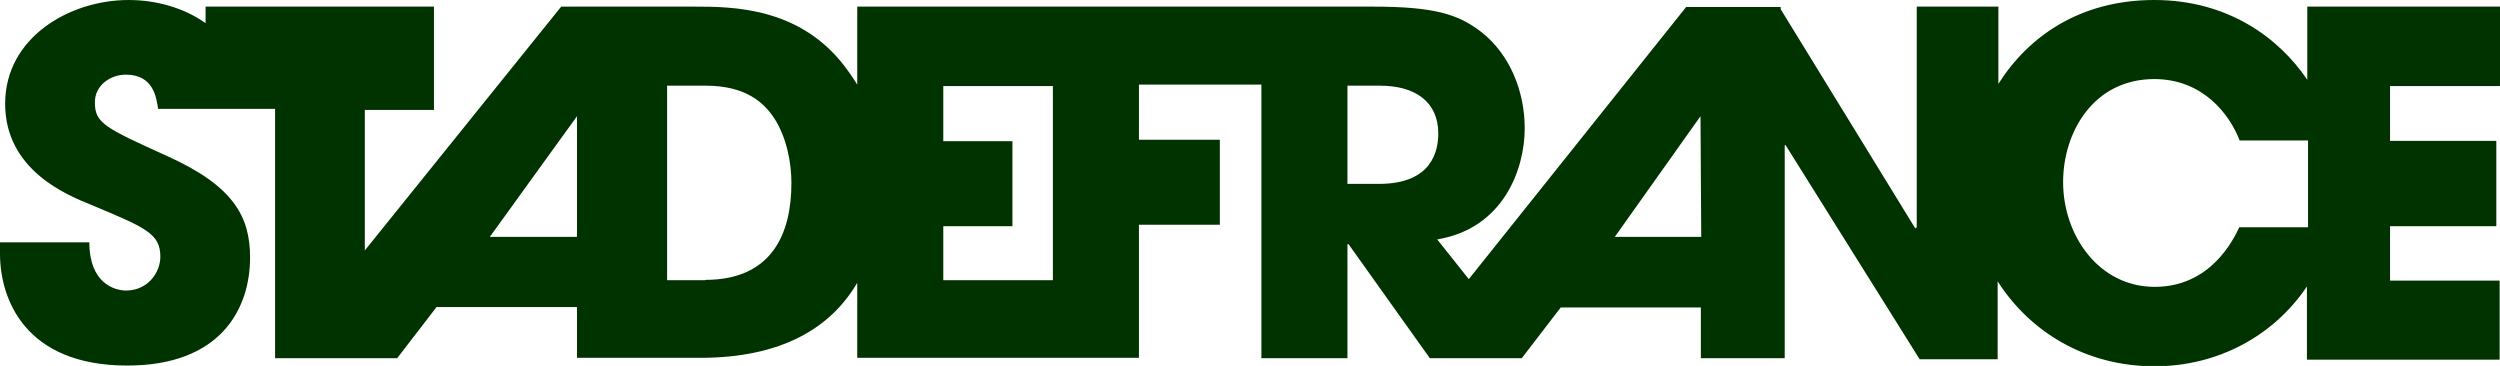 <?xml version="1.0" encoding="UTF-8"?><svg id="Layer_2" xmlns="http://www.w3.org/2000/svg" viewBox="0 0 67.98 9.95"><defs><style>.cls-1{fill:#030;stroke-width:0px;}</style></defs><g id="Layer_1-2"><path class="cls-1" d="M62.75,6.18h-1.86c-.16.34-.78,1.62-2.3,1.62s-2.49-1.4-2.49-2.85c0-1.36.83-2.8,2.48-2.8,1.32,0,2.05.96,2.32,1.67h1.86v2.36ZM43.91,6.44l2.33-3.28.02,3.28h-2.35ZM37.51,5h-.87v-2.67h.89c.94,0,1.58.43,1.58,1.3,0,.47-.17,1.37-1.61,1.37M28.63,7.62h-2.98v-1.47h1.88v-2.31h-1.88v-1.5h2.98v5.29ZM19.18,7.62h-1.04V2.33h1.05c1.09,0,1.58.46,1.86.88.35.54.47,1.23.47,1.77,0,1.36-.52,2.63-2.34,2.63ZM15.68,6.44h-2.36l2.37-3.28v3.28ZM67.98,2.33V.18h-5.24v1.99c-.77-1.14-2.16-2.17-4.16-2.17s-3.41.97-4.24,2.28V.18h-2.22v6s-.04.03-.04.03L48.42.25v-.06h-.04s-2.11,0-2.11,0h-.42s-5.91,7.4-5.91,7.4l-.86-1.08c1.81-.3,2.38-1.92,2.38-3.02,0-.99-.39-2-1.18-2.62-.62-.48-1.27-.69-2.95-.69h-14.02v2.12c-.07-.11-.14-.22-.22-.33-1.24-1.79-3.16-1.79-4.23-1.79h-3.6s-5.34,6.63-5.34,6.63v-3.82h1.88V.18h-6.21v.45c-.6-.43-1.37-.63-2.09-.63C1.89,0,.14,1.02.14,2.82s1.67,2.48,2.34,2.75c1.48.62,1.88.78,1.88,1.41,0,.44-.35.92-.93.92-.31,0-1-.19-1-1.31H0v.31c0,1.23.68,3.04,3.46,3.04,2.54,0,3.34-1.54,3.34-2.94,0-1.11-.45-1.94-2.24-2.75-1.72-.78-1.98-.9-1.98-1.47,0-.45.41-.75.84-.75.75,0,.83.61.88.93h1.29s1.89,0,1.89,0v6.78h3.32s1.07-1.39,1.07-1.39h3.82v1.38h3.35c2.21,0,3.55-.81,4.27-2.04v2.04h7.66v-3.62h2.2v-2.31h-2.2v-1.5h3.33v7.44h2.34v-3.1h.03l2.21,3.1h.01s0,0,0,0h2.49l1.06-1.38h3.81v1.38h2.28V3.95s.02-.01.02-.01l3.65,5.83h2.12v-2.12c.86,1.35,2.37,2.31,4.27,2.31,1.71,0,3.23-.82,4.14-2.17v1.99h5.24v-2.15h-2.98v-1.48h2.89v-2.32h-2.89v-1.49h2.98Z"/></g></svg>